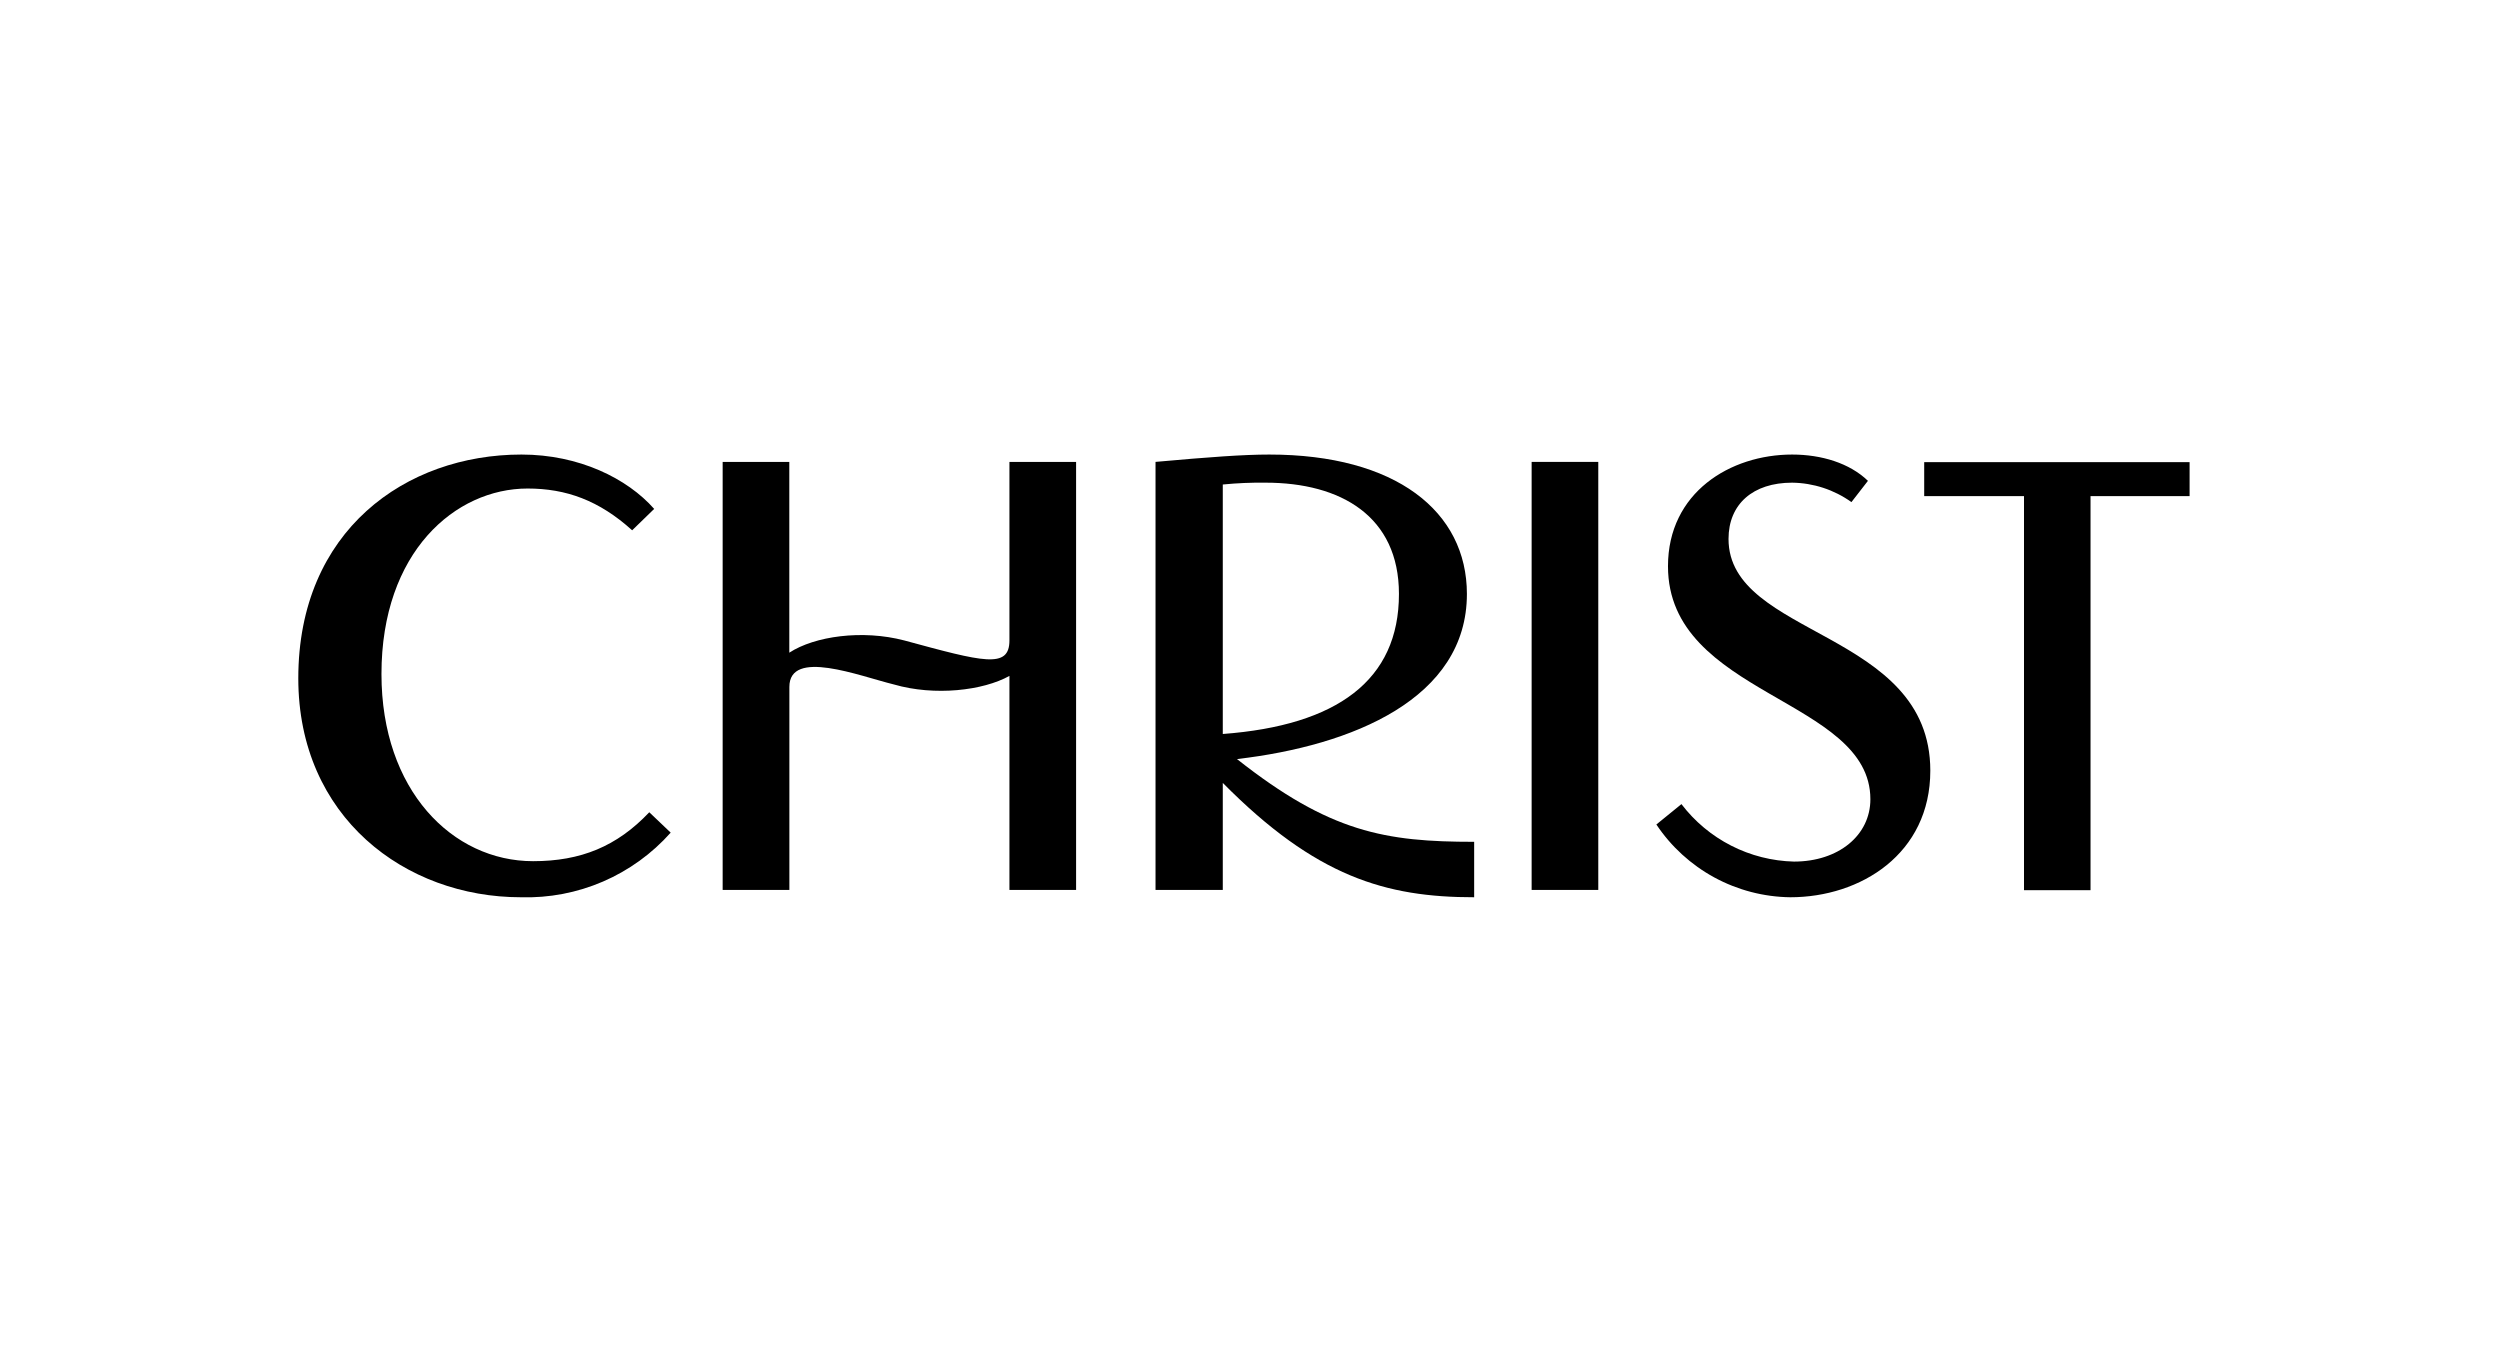 <svg width="176" height="96" viewBox="0 0 176 96" fill="none" xmlns="http://www.w3.org/2000/svg">
<path d="M36.669 63.167C28.533 63.167 21 57.527 21 47.755C21 37.338 28.576 32 36.712 32C40.759 32 44.16 33.679 46.054 35.827L44.504 37.333C42.179 35.229 39.855 34.392 37.143 34.392C32.063 34.392 26.855 38.845 26.855 47.454C26.855 55.633 31.848 60.627 37.53 60.627C40.879 60.627 43.428 59.594 45.709 57.183L47.216 58.618C45.898 60.101 44.27 61.277 42.448 62.063C40.626 62.849 38.653 63.226 36.669 63.167Z" fill="black"/>
<path d="M75.757 32.518V62.651H71.064V47.584C69.213 48.617 65.803 49.019 62.933 48.187C60.479 47.584 55.572 45.647 55.572 48.359V62.651H50.875V32.518H55.567V45.949C57.351 44.786 60.7 44.313 63.66 45.087C69.213 46.594 71.064 47.111 71.064 45.087V32.518H75.757Z" fill="black"/>
<path d="M103.781 63.167C97.563 63.167 92.632 61.732 86.084 55.117V62.65H81.349V32.517C85.175 32.172 87.567 32 89.356 32C98.271 32 103.27 36.003 103.27 41.815C103.27 49.176 95.22 52.491 87.084 53.438C93.622 58.603 97.53 59.264 103.781 59.264V63.167ZM86.084 34.109V51.673C94.139 51.07 98.486 47.885 98.486 41.815C98.486 36.348 94.397 33.98 89.102 33.98C88.096 33.967 87.09 34.01 86.089 34.109H86.084Z" fill="black"/>
<path d="M107.827 32.518H112.519V62.651H107.827V32.518Z" fill="black"/>
<path d="M126.165 33.98C123.41 33.98 121.688 35.487 121.688 37.941C121.688 44.871 135.894 44.355 135.894 54.256C135.894 60.11 130.986 63.167 126.036 63.167C124.166 63.143 122.331 62.664 120.688 61.772C119.046 60.879 117.645 59.6 116.608 58.044L118.373 56.609C119.306 57.834 120.502 58.833 121.873 59.533C123.244 60.234 124.755 60.617 126.294 60.656C129.437 60.656 131.675 58.804 131.675 56.265C131.675 49.162 117.426 48.989 117.426 39.863C117.426 34.669 121.817 32 126.165 32C128.231 32 130.211 32.603 131.503 33.851L130.341 35.348C129.121 34.476 127.664 33.999 126.165 33.98Z" fill="black"/>
<path d="M154.147 34.927H147.173V62.669H142.49V34.927H135.464V32.535H154.147V34.927Z" fill="black"/>
</svg>
